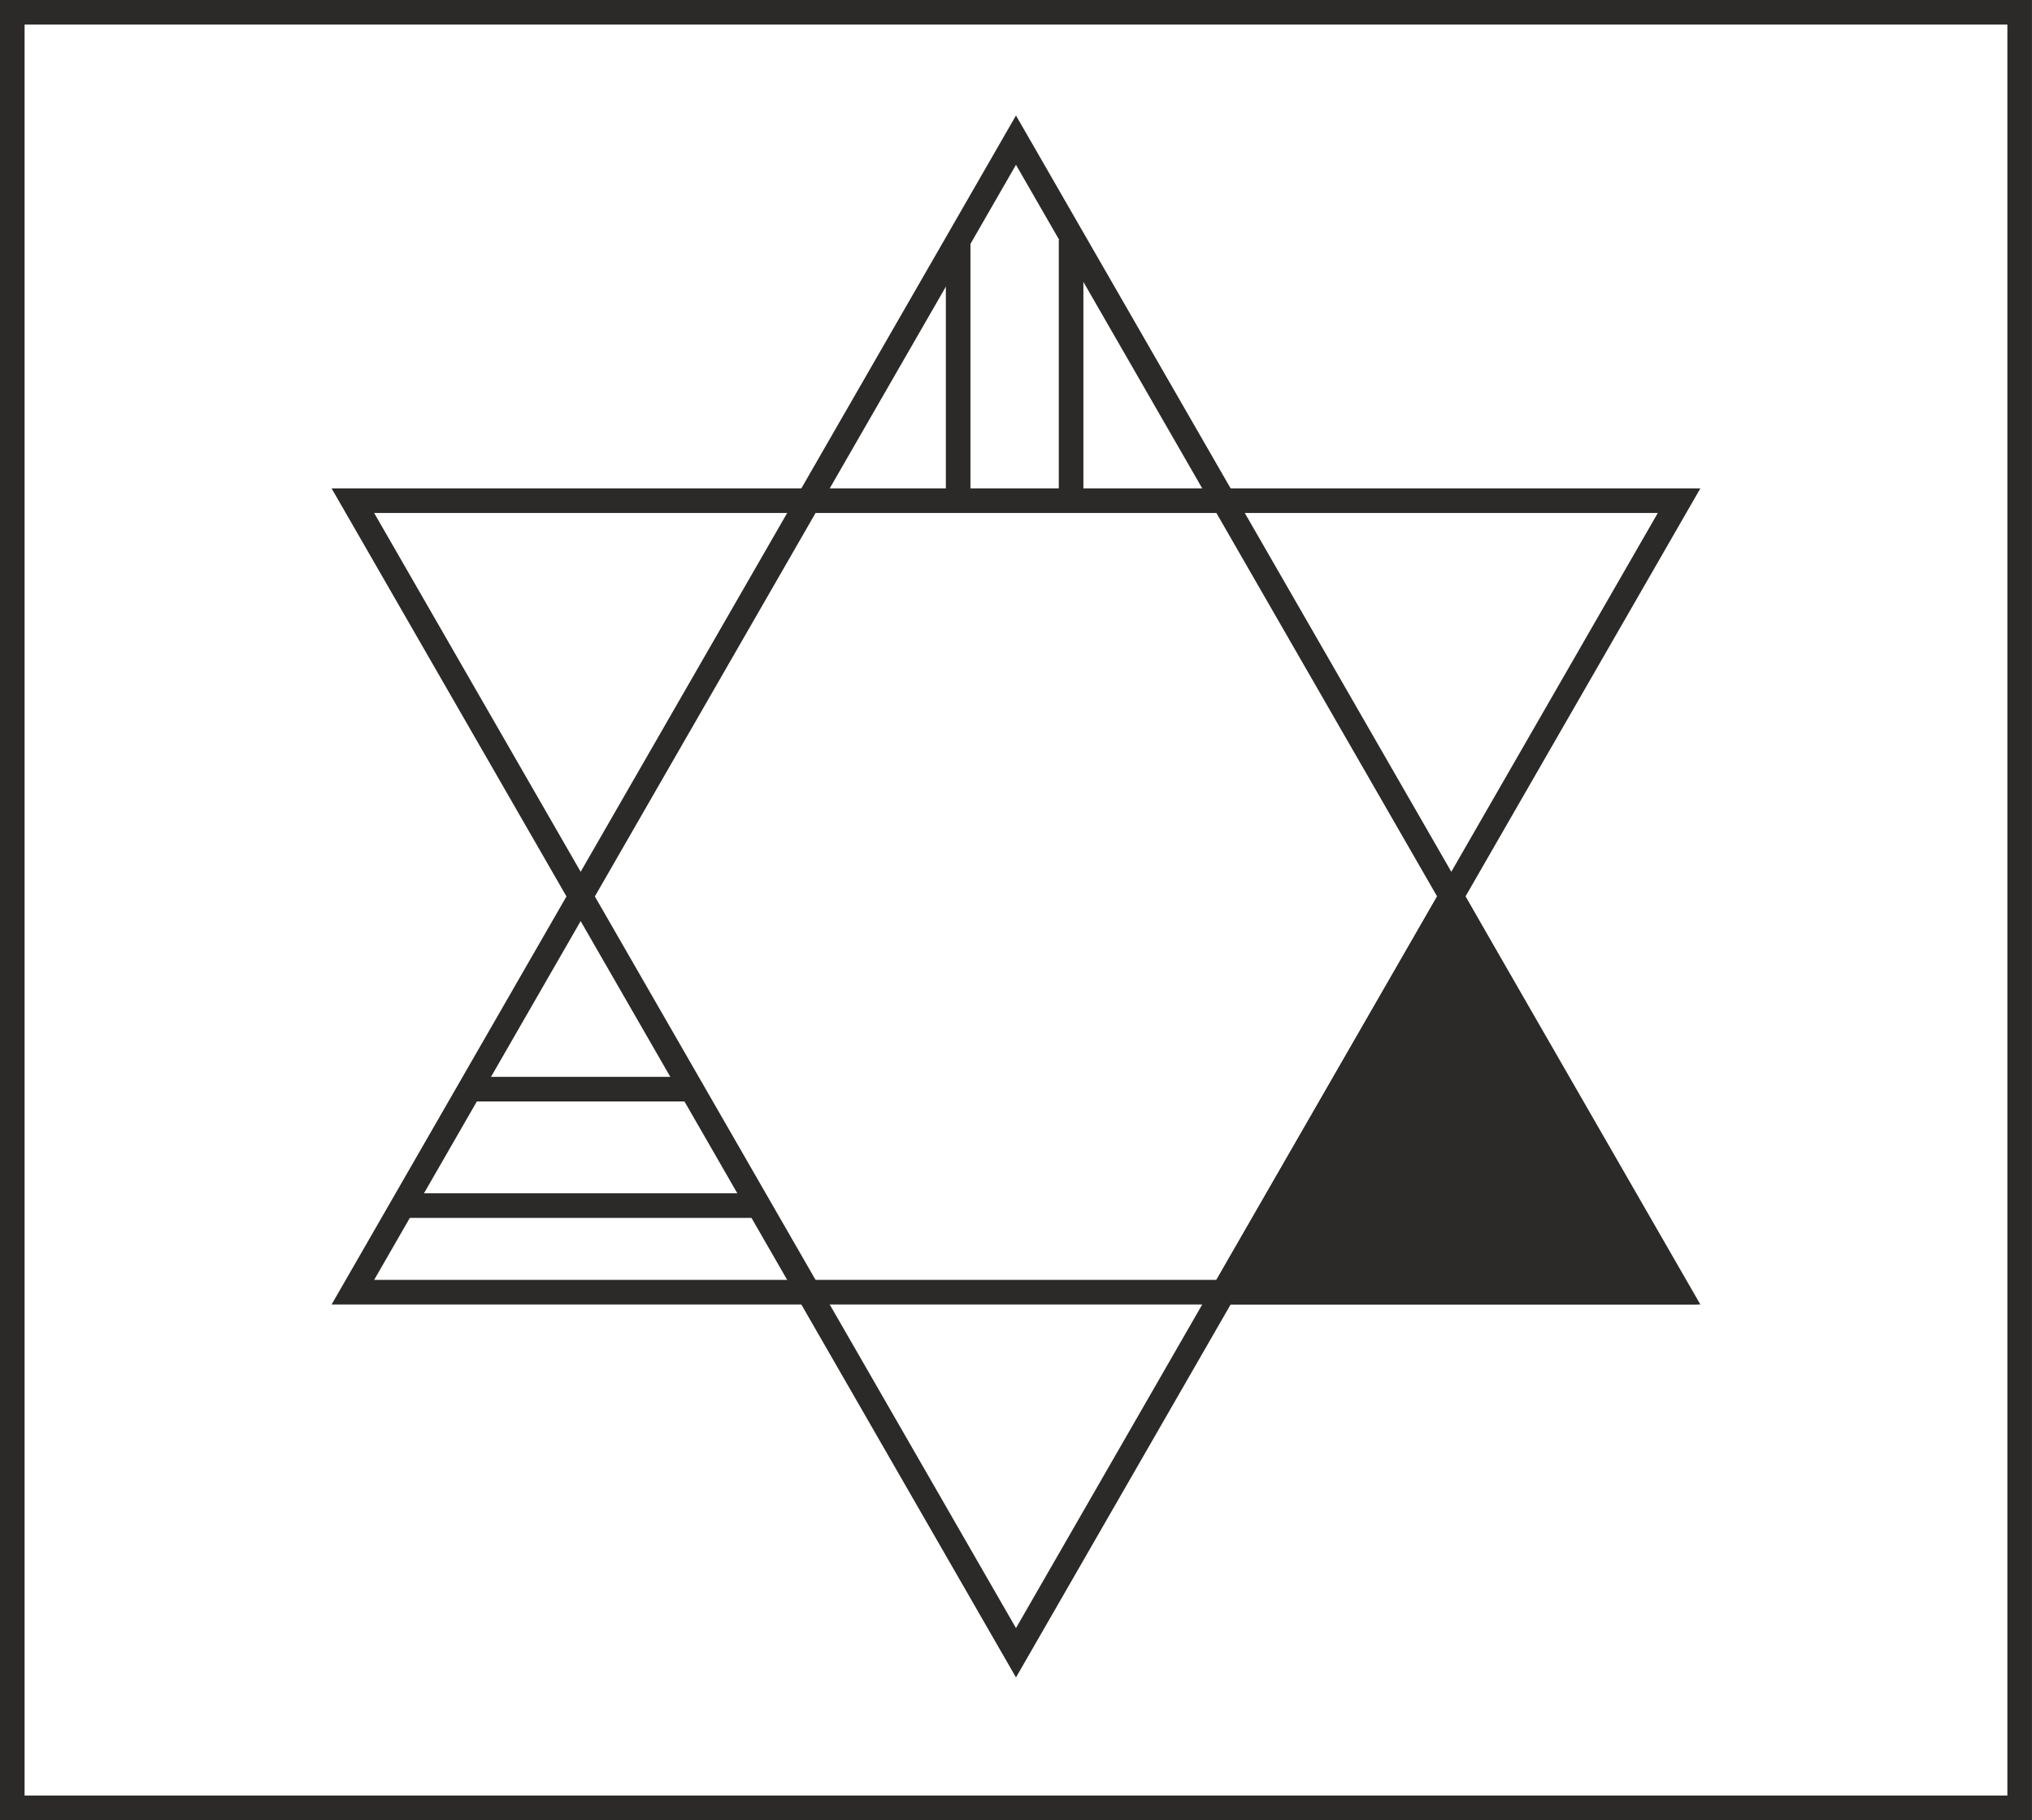 <?xml version="1.0" encoding="UTF-8"?>
<!DOCTYPE svg PUBLIC "-//W3C//DTD SVG 1.1//EN" "http://www.w3.org/Graphics/SVG/1.1/DTD/svg11.dtd">
<!-- Creator: CorelDRAW 2021 (64-Bit Evaluation Version) -->
<svg xmlns="http://www.w3.org/2000/svg" xml:space="preserve" width="36.444mm" height="32.642mm" version="1.1" style="shape-rendering:geometricPrecision; text-rendering:geometricPrecision; image-rendering:optimizeQuality; fill-rule:evenodd; clip-rule:evenodd"
viewBox="0 0 516.21 462.36"
 xmlns:xlink="http://www.w3.org/1999/xlink"
 xmlns:xodm="http://www.corel.com/coreldraw/odm/2003">
 <defs>
  <style type="text/css">
   <![CDATA[
    .str0 {stroke:#2B2A29;stroke-width:6.25;stroke-miterlimit:22.926}
    .fil0 {fill:none}
    .fil1 {fill:#2B2A29}
   ]]>
  </style>
 </defs>
 <g id="Layer_x0020_1">
  <rect class="fil0 str0" x="3.12" y="3.12" width="509.96" height="456.11"/>
  <g id="_2608980871104">
   <polygon class="fil0 str0" points="258.1,419.84 342.33,273.51 426.56,127.18 258.1,127.18 89.64,127.18 173.87,273.51 "/>
   <polygon class="fil0 str0" points="258.1,35.6 342.33,181.92 426.56,328.25 258.1,328.25 89.64,328.25 173.87,181.92 "/>
   <line class="fil0 str0" x1="102.31" y1="306.25" x2="192.39" y2= "306.25" />
   <line class="fil0 str0" x1="119.33" y1="276.67" x2="173.87" y2= "276.67" />
   <line class="fil0 str0" x1="243.41" y1="127.18" x2="243.41" y2= "60.47" />
   <line class="fil0 str0" x1="272.1" y1="127.18" x2="272.1" y2= "60.93" />
   <polygon class="fil1 str0" points="310.82,328.25 368.69,227.71 425.73,328.25 "/>
  </g>
 </g>
</svg>
